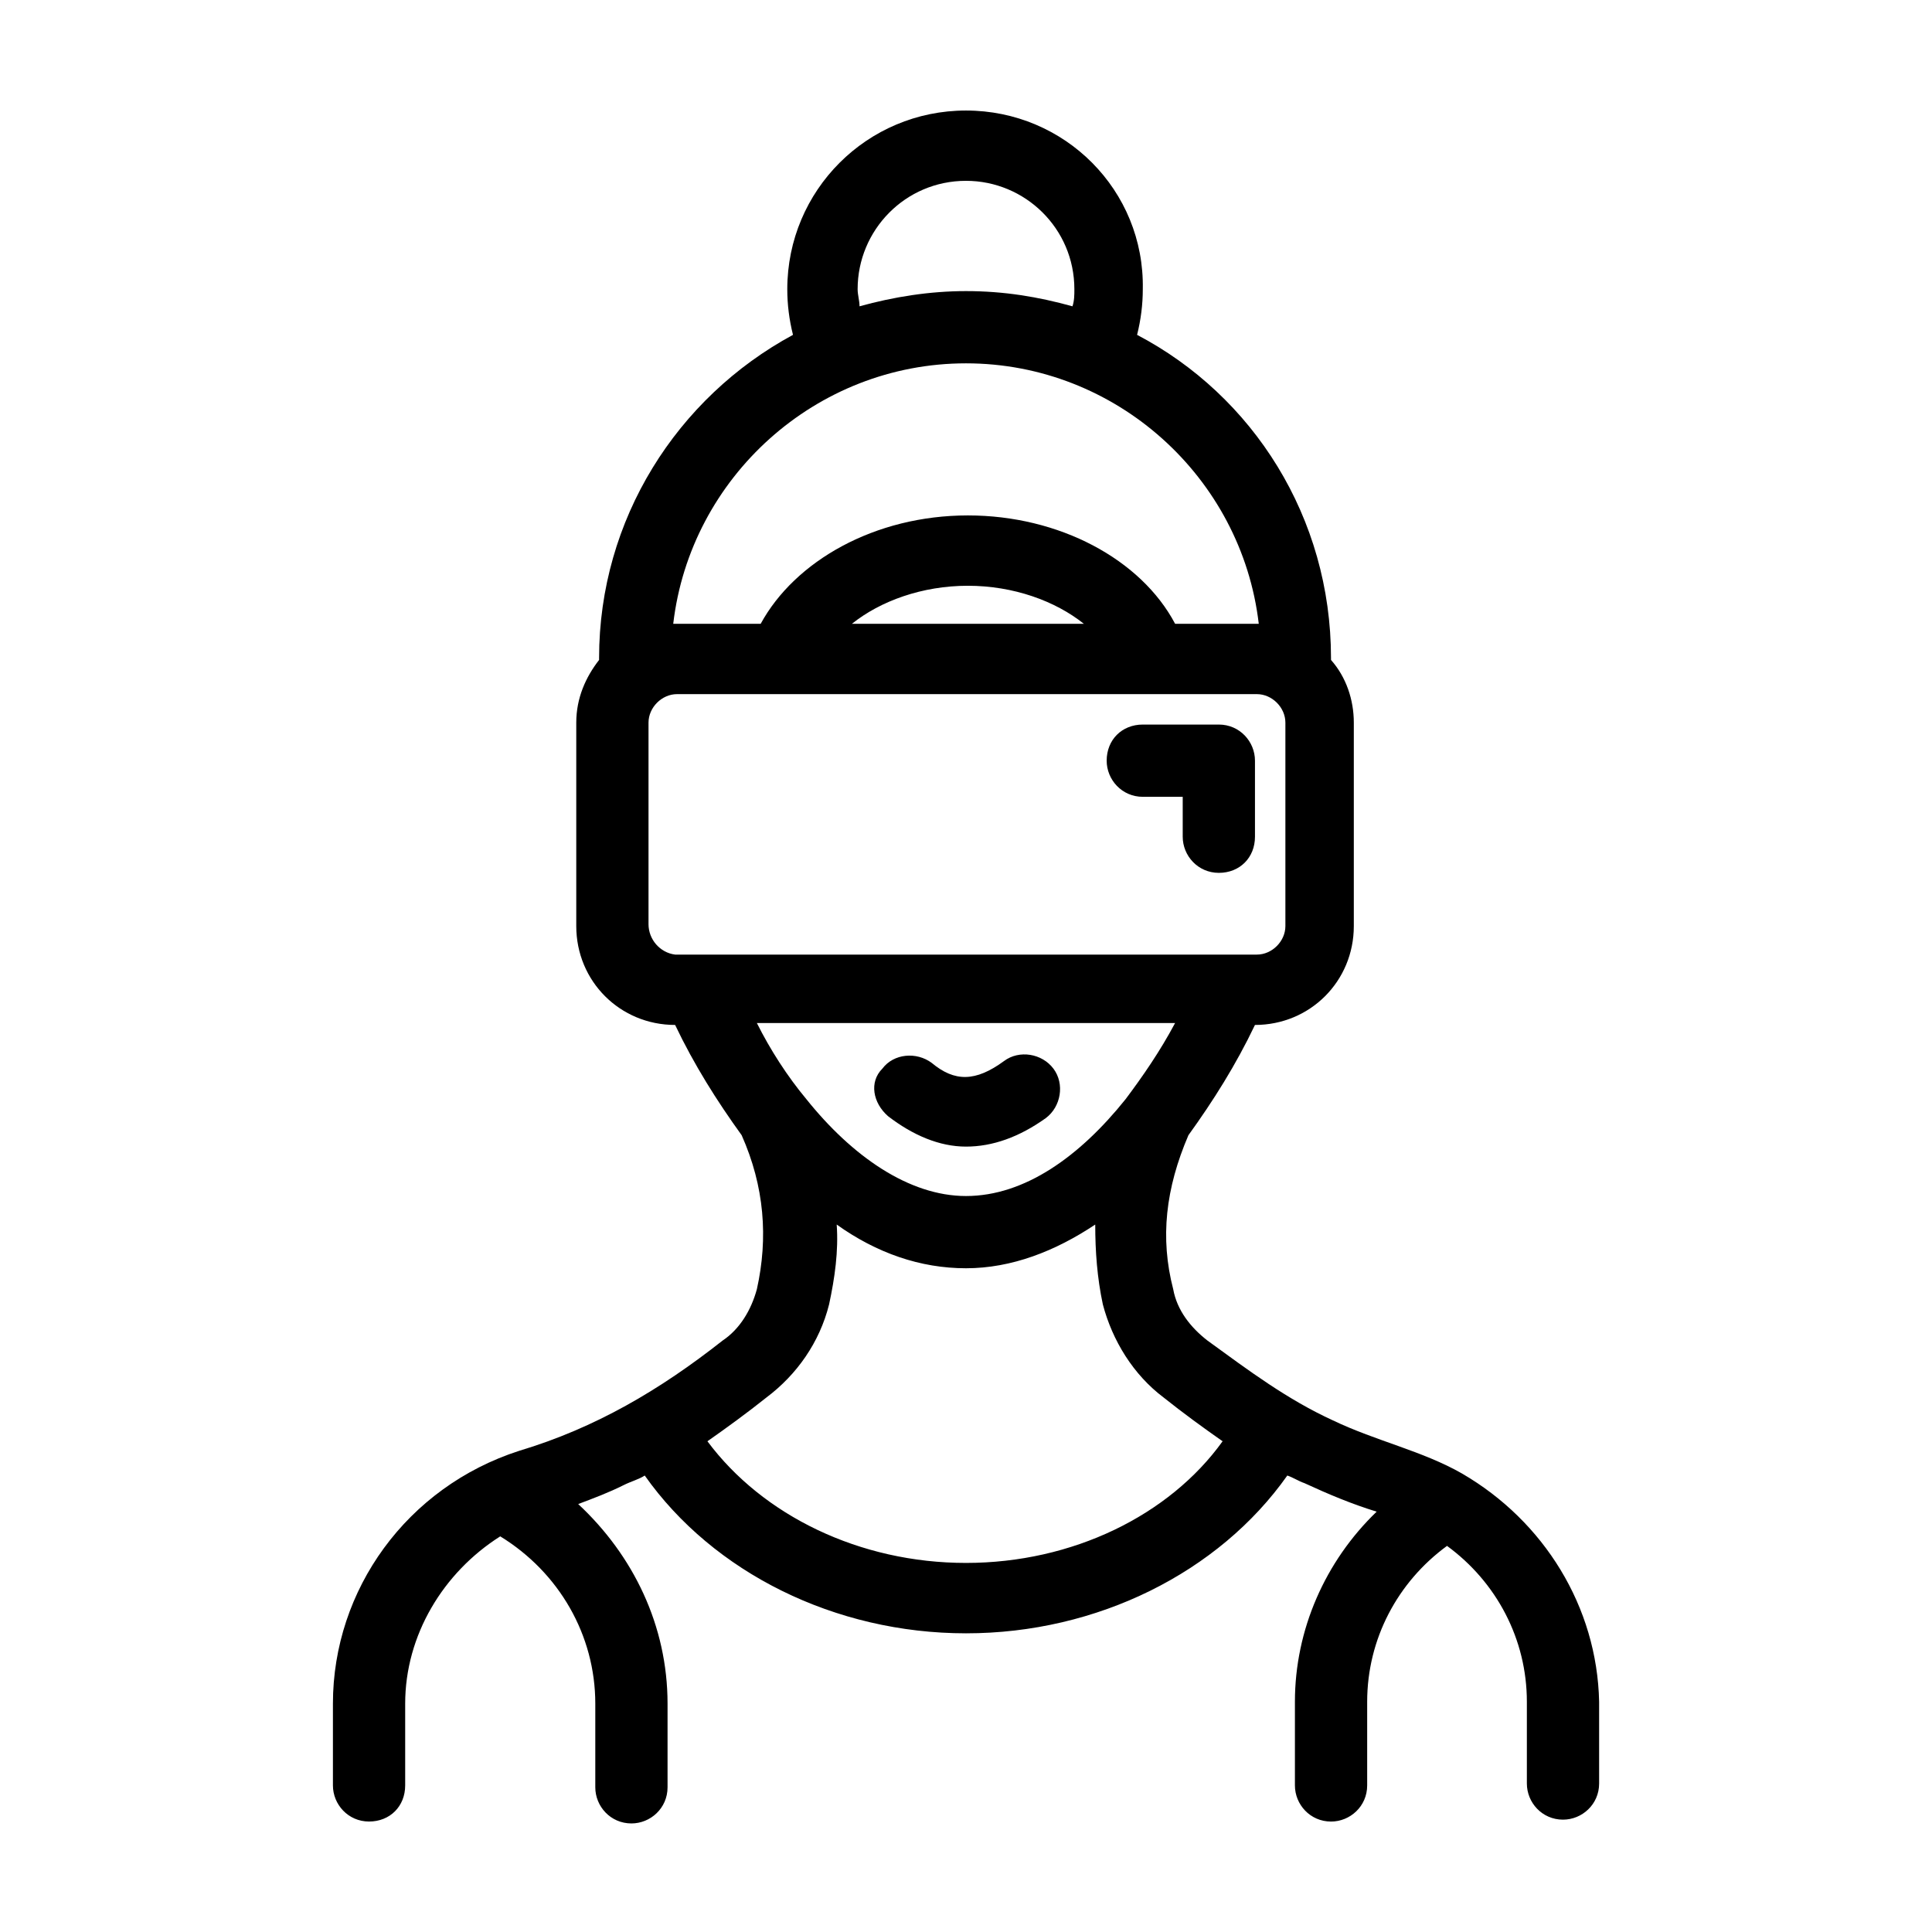 <?xml version="1.0" encoding="UTF-8"?>
<!-- The Best Svg Icon site in the world: iconSvg.co, Visit us! https://iconsvg.co -->
<svg fill="#000000" width="800px" height="800px" version="1.1" viewBox="144 144 512 512" xmlns="http://www.w3.org/2000/svg">
 <g>
  <path d="m531.49 534.52c-10.578-6.047-22.672-8.566-34.258-14.105-12.09-5.543-22.168-13.098-33.25-21.16-4.535-3.527-8.062-8.062-9.07-13.602-3.527-13.602-2.016-26.703 4.031-40.809 6.551-9.07 12.594-18.641 17.633-29.223 14.609 0 26.199-11.586 26.199-26.199v-53.906c0-6.047-2.016-12.09-6.047-16.625v-0.504c0-37.281-20.656-69.527-51.387-85.648 1.008-4.031 1.512-8.062 1.512-12.09 0.5-26.199-20.66-47.359-46.855-47.359-26.199 0-47.359 21.16-47.359 47.359 0 4.031 0.504 8.062 1.512 12.09-30.73 16.625-51.387 48.871-51.387 85.648v0.504c-3.527 4.535-6.047 10.078-6.047 16.625v53.906c0 14.609 11.586 26.199 26.199 26.199 5.039 10.578 11.082 20.152 17.633 29.223 6.047 13.602 7.055 27.207 4.031 40.809-1.512 5.543-4.535 10.578-9.07 13.602-16.625 13.098-33.754 23.176-53.906 29.223-29.727 9.574-49.375 36.777-49.375 67.008v21.664c0 5.039 4.031 9.574 9.574 9.574 5.543 0 9.574-4.031 9.574-9.574v-21.664c0-18.137 10.078-34.762 25.191-44.336 15.617 9.574 25.191 26.199 25.191 44.336v22.168c0 5.039 4.031 9.574 9.574 9.574 5.039 0 9.574-4.031 9.574-9.574v-22.168c0-20.656-9.07-39.297-23.68-52.898 4.031-1.512 8.062-3.023 12.09-5.039 2.016-1.008 4.031-1.512 5.543-2.519 18.137 25.695 50.383 41.816 85.145 41.816 34.762 0 67.008-16.121 85.145-41.816 1.512 0.504 3.023 1.512 4.535 2.016 6.551 3.023 12.594 5.543 19.145 7.559-13.602 13.098-21.664 31.234-21.664 50.383v22.168c0 5.039 4.031 9.574 9.574 9.574 5.039 0 9.574-4.031 9.574-9.574v-22.168c0-16.625 8.062-31.738 21.16-41.312 13.098 9.574 21.16 24.688 21.16 41.312v21.664c0 5.039 4.031 9.574 9.574 9.574 5.039 0 9.574-4.031 9.574-9.574v-21.664c-0.523-25.199-14.629-47.871-36.293-60.465zm-160.21-313.88c0-15.617 12.594-28.719 28.719-28.719 15.617 0 28.719 12.594 28.719 28.719 0 1.512 0 3.023-0.504 4.535-9.07-2.519-18.137-4.031-28.215-4.031-9.574 0-19.145 1.512-28.215 4.031 0-1.512-0.504-3.023-0.504-4.535zm28.719 19.648c39.801 0 73.051 30.23 77.586 69.023h-22.168c-9.07-17.129-30.73-28.719-54.914-28.719-24.688 0-45.848 12.09-54.914 28.719h-23.176c4.531-38.793 37.785-69.023 77.586-69.023zm31.234 69.023h-61.465c7.559-6.047 18.641-10.078 30.73-10.078 12.094 0.004 23.176 4.031 30.734 10.078zm-115.37 79.602v-53.402c0-4.031 3.527-7.559 7.559-7.559h153.66c4.031 0 7.559 3.527 7.559 7.559v53.906c0 4.031-3.527 7.559-7.559 7.559h-154.17c-4.027-0.504-7.051-4.031-7.051-8.062zm139.55 26.199c-4.031 7.559-8.566 14.105-13.098 20.152-12.09 15.113-26.703 25.695-42.32 25.695-15.113 0-30.23-10.578-42.32-25.695-5.039-6.047-9.574-13.098-13.098-20.152zm-55.418 143.08c-28.215 0-53.906-12.594-68.52-32.242 5.039-3.527 10.578-7.559 15.617-11.586 8.062-6.047 14.105-14.609 16.625-24.688 1.512-7.055 2.519-14.105 2.016-21.16 10.578 7.559 22.168 11.586 34.258 11.586s23.68-4.535 34.258-11.586c0 7.055 0.504 14.105 2.016 21.16 2.519 9.574 8.062 18.641 16.121 24.688 5.039 4.031 10.578 8.062 15.617 11.586-14.102 19.645-39.797 32.242-68.008 32.242z"/>
  <path d="m379.34 439.8c6.551 5.039 13.602 8.062 20.656 8.062s14.105-2.519 21.16-7.559c4.031-3.023 5.039-9.07 2.016-13.098-3.023-4.031-9.07-5.039-13.098-2.016-7.559 5.543-13.098 5.543-19.145 0.504-4.031-3.023-10.078-2.519-13.098 1.512-3.531 3.523-2.523 9.066 1.508 12.594z"/>
  <path d="m437.28 345.59c0 5.039 4.031 9.574 9.574 9.574h10.578v10.578c0 5.039 4.031 9.574 9.574 9.574 5.543 0 9.574-4.031 9.574-9.574v-20.152c0-5.039-4.031-9.574-9.574-9.574h-20.152c-5.543 0.004-9.574 4.035-9.574 9.574z"/>
 </g>
</svg>